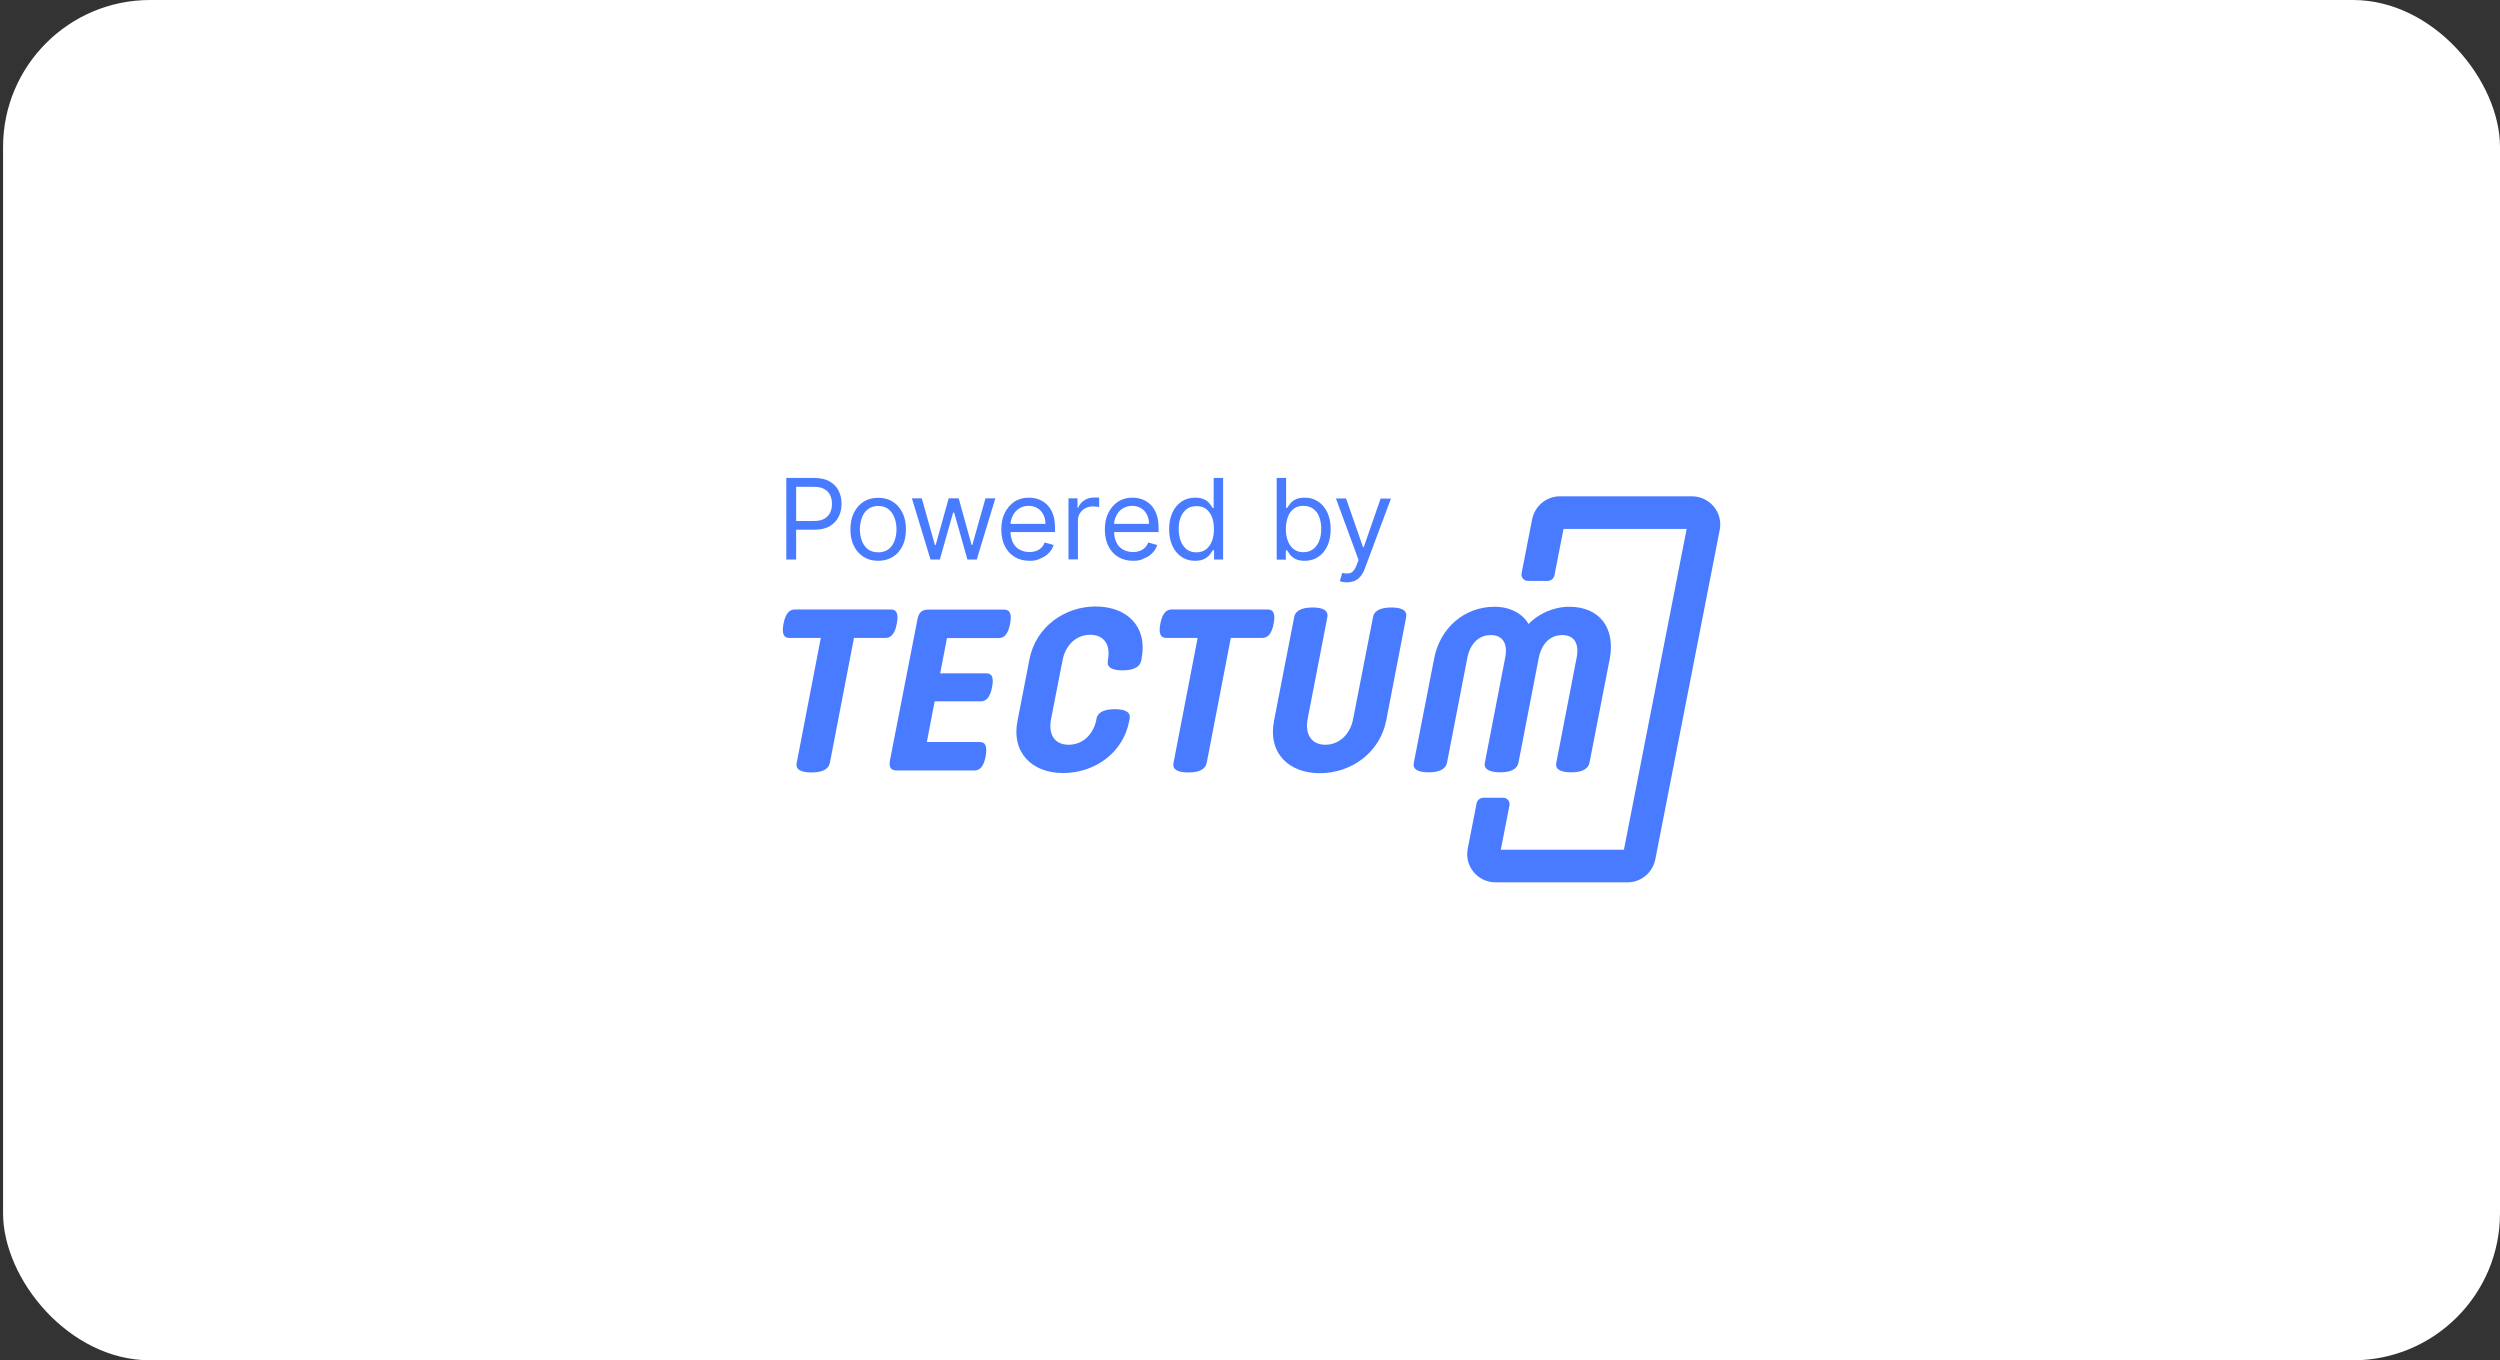 <?xml version="1.0" encoding="UTF-8"?> <svg xmlns="http://www.w3.org/2000/svg" width="272" height="148" viewBox="0 0 272 148" fill="none"><rect x="0" y="0" width="272" height="148" fill="#333333" stroke="none"/><rect x="0.333" width="271.667" height="148" rx="16" fill="white"></rect><path d="M85.549 60.88V52.001H88.555C89.249 52.001 89.823 52.121 90.261 52.378C90.699 52.635 91.031 52.967 91.243 53.39C91.454 53.813 91.56 54.281 91.56 54.81C91.56 55.338 91.454 55.806 91.243 56.229C91.031 56.652 90.699 56.999 90.261 57.256C89.823 57.513 89.249 57.634 88.57 57.634H86.425V56.682H88.539C89.023 56.682 89.4 56.607 89.687 56.441C89.974 56.274 90.186 56.048 90.321 55.776C90.457 55.489 90.518 55.172 90.518 54.825C90.518 54.477 90.457 54.145 90.321 53.873C90.186 53.586 89.974 53.375 89.687 53.209C89.4 53.043 89.008 52.967 88.524 52.967H86.621V60.88H85.549Z" fill="#487BFF"></path><path d="M95.547 61.016C94.943 61.016 94.414 60.88 93.961 60.593C93.508 60.306 93.161 59.914 92.904 59.4C92.647 58.887 92.526 58.283 92.526 57.603C92.526 56.908 92.647 56.304 92.904 55.791C93.161 55.277 93.508 54.87 93.961 54.583C94.414 54.296 94.943 54.16 95.547 54.16C96.151 54.16 96.679 54.296 97.132 54.583C97.585 54.87 97.933 55.277 98.189 55.791C98.446 56.304 98.567 56.908 98.567 57.603C98.567 58.298 98.446 58.887 98.189 59.4C97.933 59.914 97.585 60.321 97.132 60.593C96.679 60.865 96.151 61.016 95.547 61.016ZM95.547 60.095C96 60.095 96.377 59.974 96.679 59.748C96.981 59.521 97.193 59.204 97.329 58.826C97.465 58.449 97.54 58.026 97.54 57.588C97.54 57.15 97.465 56.727 97.329 56.35C97.193 55.972 96.966 55.655 96.679 55.413C96.392 55.172 96.015 55.051 95.547 55.051C95.094 55.051 94.716 55.172 94.414 55.413C94.112 55.655 93.901 55.957 93.765 56.35C93.629 56.727 93.553 57.15 93.553 57.588C93.553 58.026 93.629 58.449 93.765 58.826C93.901 59.204 94.127 59.521 94.414 59.748C94.701 59.974 95.094 60.095 95.547 60.095Z" fill="#487BFF"></path><path d="M101.24 60.88L99.216 54.221H100.289L101.723 59.31H101.799L103.218 54.221H104.306L105.71 59.295H105.786L107.22 54.221H108.292L106.269 60.88H105.257L103.807 55.761H103.702L102.252 60.88H101.24Z" fill="#487BFF"></path><path d="M112.053 61.017C111.419 61.017 110.86 60.88 110.392 60.594C109.924 60.307 109.576 59.914 109.319 59.401C109.063 58.887 108.942 58.298 108.942 57.603C108.942 56.909 109.063 56.32 109.319 55.806C109.576 55.293 109.924 54.885 110.361 54.583C110.814 54.296 111.328 54.145 111.932 54.145C112.279 54.145 112.627 54.206 112.959 54.311C113.291 54.432 113.608 54.613 113.88 54.87C114.152 55.127 114.378 55.474 114.545 55.897C114.711 56.32 114.786 56.848 114.786 57.468V57.89H109.652V56.999H113.744C113.744 56.622 113.669 56.29 113.518 55.988C113.367 55.686 113.155 55.459 112.883 55.293C112.612 55.127 112.294 55.036 111.917 55.036C111.509 55.036 111.162 55.142 110.86 55.338C110.558 55.535 110.331 55.806 110.18 56.123C110.014 56.441 109.939 56.788 109.939 57.15V57.739C109.939 58.238 110.029 58.661 110.195 59.008C110.361 59.355 110.618 59.627 110.92 59.793C111.222 59.959 111.6 60.065 112.008 60.065C112.279 60.065 112.521 60.02 112.732 59.944C112.944 59.869 113.14 59.748 113.291 59.597C113.457 59.446 113.578 59.25 113.654 59.023L114.635 59.295C114.53 59.627 114.363 59.929 114.107 60.171C113.865 60.428 113.563 60.624 113.201 60.76C112.899 60.941 112.506 61.017 112.053 61.017Z" fill="#487BFF"></path><path d="M116.251 60.88V54.221H117.233V55.233H117.308C117.429 54.9 117.655 54.644 117.973 54.432C118.29 54.221 118.652 54.13 119.045 54.13C119.12 54.13 119.211 54.13 119.332 54.13C119.437 54.13 119.528 54.13 119.588 54.145V55.172C119.558 55.157 119.468 55.157 119.347 55.127C119.226 55.112 119.09 55.097 118.954 55.097C118.637 55.097 118.335 55.157 118.093 55.293C117.837 55.429 117.64 55.61 117.489 55.852C117.338 56.093 117.278 56.35 117.278 56.652V60.865H116.251V60.88Z" fill="#487BFF"></path><path d="M123.318 61.017C122.684 61.017 122.125 60.88 121.657 60.594C121.189 60.307 120.842 59.914 120.585 59.401C120.328 58.887 120.208 58.298 120.208 57.603C120.208 56.909 120.328 56.32 120.585 55.806C120.842 55.293 121.189 54.885 121.627 54.583C122.08 54.296 122.594 54.145 123.198 54.145C123.545 54.145 123.892 54.206 124.225 54.311C124.557 54.432 124.874 54.613 125.146 54.87C125.418 55.127 125.644 55.474 125.81 55.897C125.976 56.32 126.052 56.848 126.052 57.468V57.89H120.917V56.999H125.01C125.01 56.622 124.934 56.29 124.783 55.988C124.632 55.686 124.421 55.459 124.149 55.293C123.877 55.127 123.56 55.036 123.183 55.036C122.775 55.036 122.427 55.142 122.125 55.338C121.823 55.535 121.597 55.806 121.446 56.123C121.28 56.441 121.204 56.788 121.204 57.15V57.739C121.204 58.238 121.295 58.661 121.461 59.008C121.627 59.355 121.884 59.627 122.186 59.793C122.488 59.959 122.865 60.065 123.273 60.065C123.545 60.065 123.787 60.02 123.998 59.944C124.209 59.869 124.406 59.748 124.557 59.597C124.723 59.446 124.844 59.25 124.919 59.023L125.901 59.295C125.795 59.627 125.629 59.929 125.372 60.171C125.131 60.428 124.829 60.624 124.466 60.76C124.179 60.941 123.772 61.017 123.318 61.017Z" fill="#487BFF"></path><path d="M130.024 61.016C129.465 61.016 128.982 60.88 128.559 60.593C128.136 60.307 127.804 59.914 127.562 59.401C127.321 58.887 127.2 58.268 127.2 57.573C127.2 56.879 127.321 56.274 127.562 55.761C127.804 55.248 128.136 54.855 128.559 54.568C128.982 54.281 129.48 54.145 130.039 54.145C130.477 54.145 130.809 54.221 131.066 54.356C131.322 54.492 131.519 54.659 131.64 54.84C131.776 55.021 131.881 55.172 131.957 55.278H132.047V52.001H133.074V60.88H132.093V59.853H131.972C131.896 59.974 131.791 60.125 131.655 60.307C131.519 60.488 131.322 60.654 131.066 60.79C130.794 60.941 130.447 61.016 130.024 61.016ZM130.16 60.095C130.567 60.095 130.915 59.989 131.202 59.778C131.489 59.567 131.7 59.265 131.851 58.887C132.002 58.51 132.078 58.056 132.078 57.558C132.078 57.06 132.002 56.622 131.866 56.259C131.715 55.882 131.504 55.595 131.232 55.383C130.96 55.172 130.598 55.066 130.19 55.066C129.752 55.066 129.389 55.172 129.103 55.398C128.816 55.625 128.604 55.912 128.453 56.289C128.302 56.667 128.242 57.09 128.242 57.558C128.242 58.026 128.317 58.464 128.453 58.842C128.604 59.234 128.816 59.536 129.103 59.763C129.374 59.974 129.737 60.095 130.16 60.095Z" fill="#487BFF"></path><path d="M138.903 60.88V52.001H139.93V55.278H140.021C140.096 55.157 140.202 55.021 140.338 54.84C140.474 54.659 140.67 54.492 140.912 54.356C141.169 54.221 141.501 54.145 141.939 54.145C142.498 54.145 142.996 54.281 143.419 54.568C143.842 54.855 144.174 55.248 144.415 55.761C144.657 56.274 144.778 56.879 144.778 57.573C144.778 58.283 144.657 58.887 144.415 59.401C144.174 59.914 143.842 60.322 143.419 60.593C142.996 60.88 142.498 61.016 141.954 61.016C141.531 61.016 141.184 60.941 140.927 60.805C140.67 60.669 140.474 60.503 140.338 60.322C140.202 60.141 140.096 59.989 140.021 59.869H139.9V60.895H138.903V60.88ZM139.9 57.543C139.9 58.041 139.976 58.494 140.127 58.872C140.278 59.249 140.489 59.551 140.776 59.763C141.063 59.974 141.41 60.08 141.818 60.08C142.241 60.08 142.603 59.959 142.89 59.733C143.177 59.506 143.389 59.204 143.54 58.812C143.691 58.419 143.751 57.996 143.751 57.528C143.751 57.06 143.675 56.637 143.54 56.259C143.404 55.882 143.177 55.58 142.89 55.368C142.603 55.157 142.241 55.036 141.803 55.036C141.38 55.036 141.033 55.142 140.761 55.353C140.474 55.565 140.262 55.852 140.127 56.229C139.991 56.607 139.9 57.045 139.9 57.543Z" fill="#487BFF"></path><path d="M146.53 63.357C146.364 63.357 146.198 63.342 146.062 63.312C145.926 63.282 145.835 63.252 145.775 63.236L146.031 62.33C146.409 62.421 146.711 62.421 146.968 62.33C147.209 62.225 147.436 61.938 147.617 61.439L147.813 60.926L145.352 54.236H146.454L148.297 59.536H148.372L150.215 54.236L151.332 54.251L148.493 61.862C148.372 62.194 148.206 62.481 148.025 62.708C147.844 62.934 147.617 63.1 147.375 63.206C147.119 63.297 146.847 63.357 146.53 63.357Z" fill="#487BFF"></path><path d="M168.382 63.202C168.744 63.202 169.055 62.945 169.125 62.59L170.11 57.551H183.507L176.684 92.448H163.287L164.23 87.625C164.314 87.196 163.985 86.797 163.548 86.797H161.396C161.034 86.797 160.723 87.053 160.653 87.409L159.694 92.314C159.298 94.235 160.78 95.999 162.715 95.999H177.074C178.557 95.999 179.81 94.935 180.096 93.507L180.097 93.503L187.1 57.685C187.496 55.764 186.014 53.999 184.079 53.999H169.72C168.237 53.999 166.984 55.063 166.698 56.492L166.697 56.495L165.548 62.373C165.464 62.803 165.793 63.202 166.23 63.202H168.382Z" fill="#487BFF"></path><path d="M96.954 66.311C97.494 66.311 97.803 66.713 97.572 67.858C97.356 69.004 96.908 69.406 96.353 69.406H92.913L90.291 82.993C90.168 83.597 89.628 84.046 88.286 84.046C86.944 84.046 86.543 83.597 86.682 82.993L89.304 69.406H85.864C85.324 69.406 85.016 69.004 85.247 67.858C85.463 66.713 85.91 66.311 86.466 66.311H96.954Z" fill="#487BFF"></path><path d="M107.32 73.259C107.86 73.259 108.168 73.615 107.937 74.76C107.721 75.905 107.274 76.308 106.718 76.308H101.69L100.842 80.733H106.626C107.166 80.733 107.443 81.136 107.243 82.281C107.027 83.426 106.58 83.829 106.024 83.829H97.572C96.877 83.829 96.708 83.426 96.831 82.714L99.808 67.44C99.932 66.713 100.256 66.326 100.95 66.326H109.279C109.819 66.326 110.127 66.728 109.896 67.873C109.68 69.019 109.233 69.421 108.677 69.421H103.032L102.292 73.259H107.32Z" fill="#487BFF"></path><path d="M114.354 78.242C114.03 79.96 114.77 81.028 116.266 81.028C117.747 81.028 118.95 79.975 119.289 78.289V78.211C119.413 77.608 119.953 77.159 121.295 77.159C122.637 77.159 123.038 77.608 122.899 78.211L122.853 78.459C122.189 81.972 119.027 84.107 115.665 84.107C112.317 84.107 110.004 81.925 110.713 78.381L112.009 71.712C112.703 68.183 115.85 65.986 119.197 65.986C122.575 65.986 124.873 68.121 124.21 71.634L124.164 71.882C124.04 72.485 123.47 72.934 122.128 72.934C120.786 72.934 120.415 72.485 120.539 71.882V71.804C120.863 70.118 120.092 69.065 118.611 69.065C117.13 69.065 115.927 70.133 115.603 71.851L114.354 78.242Z" fill="#487BFF"></path><path d="M137.954 66.311C138.493 66.311 138.802 66.713 138.571 67.858C138.355 69.004 137.907 69.406 137.352 69.406H133.912L131.29 82.993C131.167 83.597 130.627 84.046 129.285 84.046C127.943 84.046 127.542 83.597 127.681 82.993L130.303 69.406H126.863C126.323 69.406 126.015 69.004 126.246 67.858C126.462 66.713 126.909 66.311 127.465 66.311H137.954Z" fill="#487BFF"></path><path d="M142.272 78.211C141.948 79.929 142.72 81.028 144.2 81.028C145.681 81.028 146.9 79.929 147.224 78.211L149.383 67.146C149.476 66.543 150.046 66.094 151.388 66.094C152.73 66.094 153.1 66.543 152.992 67.146L150.818 78.397C150.123 81.925 146.977 84.123 143.599 84.123C140.221 84.123 137.922 81.941 138.617 78.397L140.807 67.146C140.899 66.543 141.47 66.094 142.812 66.094C144.154 66.094 144.524 66.543 144.416 67.146L142.272 78.211Z" fill="#487BFF"></path><path d="M161.553 82.977L163.759 71.588C164.083 69.978 163.466 69.096 162.201 69.096C160.936 69.096 159.965 69.963 159.641 71.588L157.435 82.977C157.312 83.581 156.772 84.03 155.43 84.03C154.088 84.03 153.687 83.581 153.826 82.977L156.031 71.665C156.679 68.26 159.378 66.016 162.602 66.016C164.345 66.016 165.672 66.79 166.304 67.889C167.368 66.79 169.003 66.016 170.746 66.016C173.97 66.016 175.775 68.26 175.143 71.665L172.937 82.977C172.813 83.581 172.274 84.03 170.932 84.03C169.59 84.03 169.189 83.581 169.327 82.977L171.533 71.588C171.857 69.978 171.24 69.096 169.975 69.096C168.71 69.096 167.739 69.963 167.415 71.588L165.209 82.977C165.086 83.581 164.546 84.03 163.204 84.03C161.831 84.014 161.43 83.566 161.553 82.977Z" fill="#487BFF"></path></svg> 
